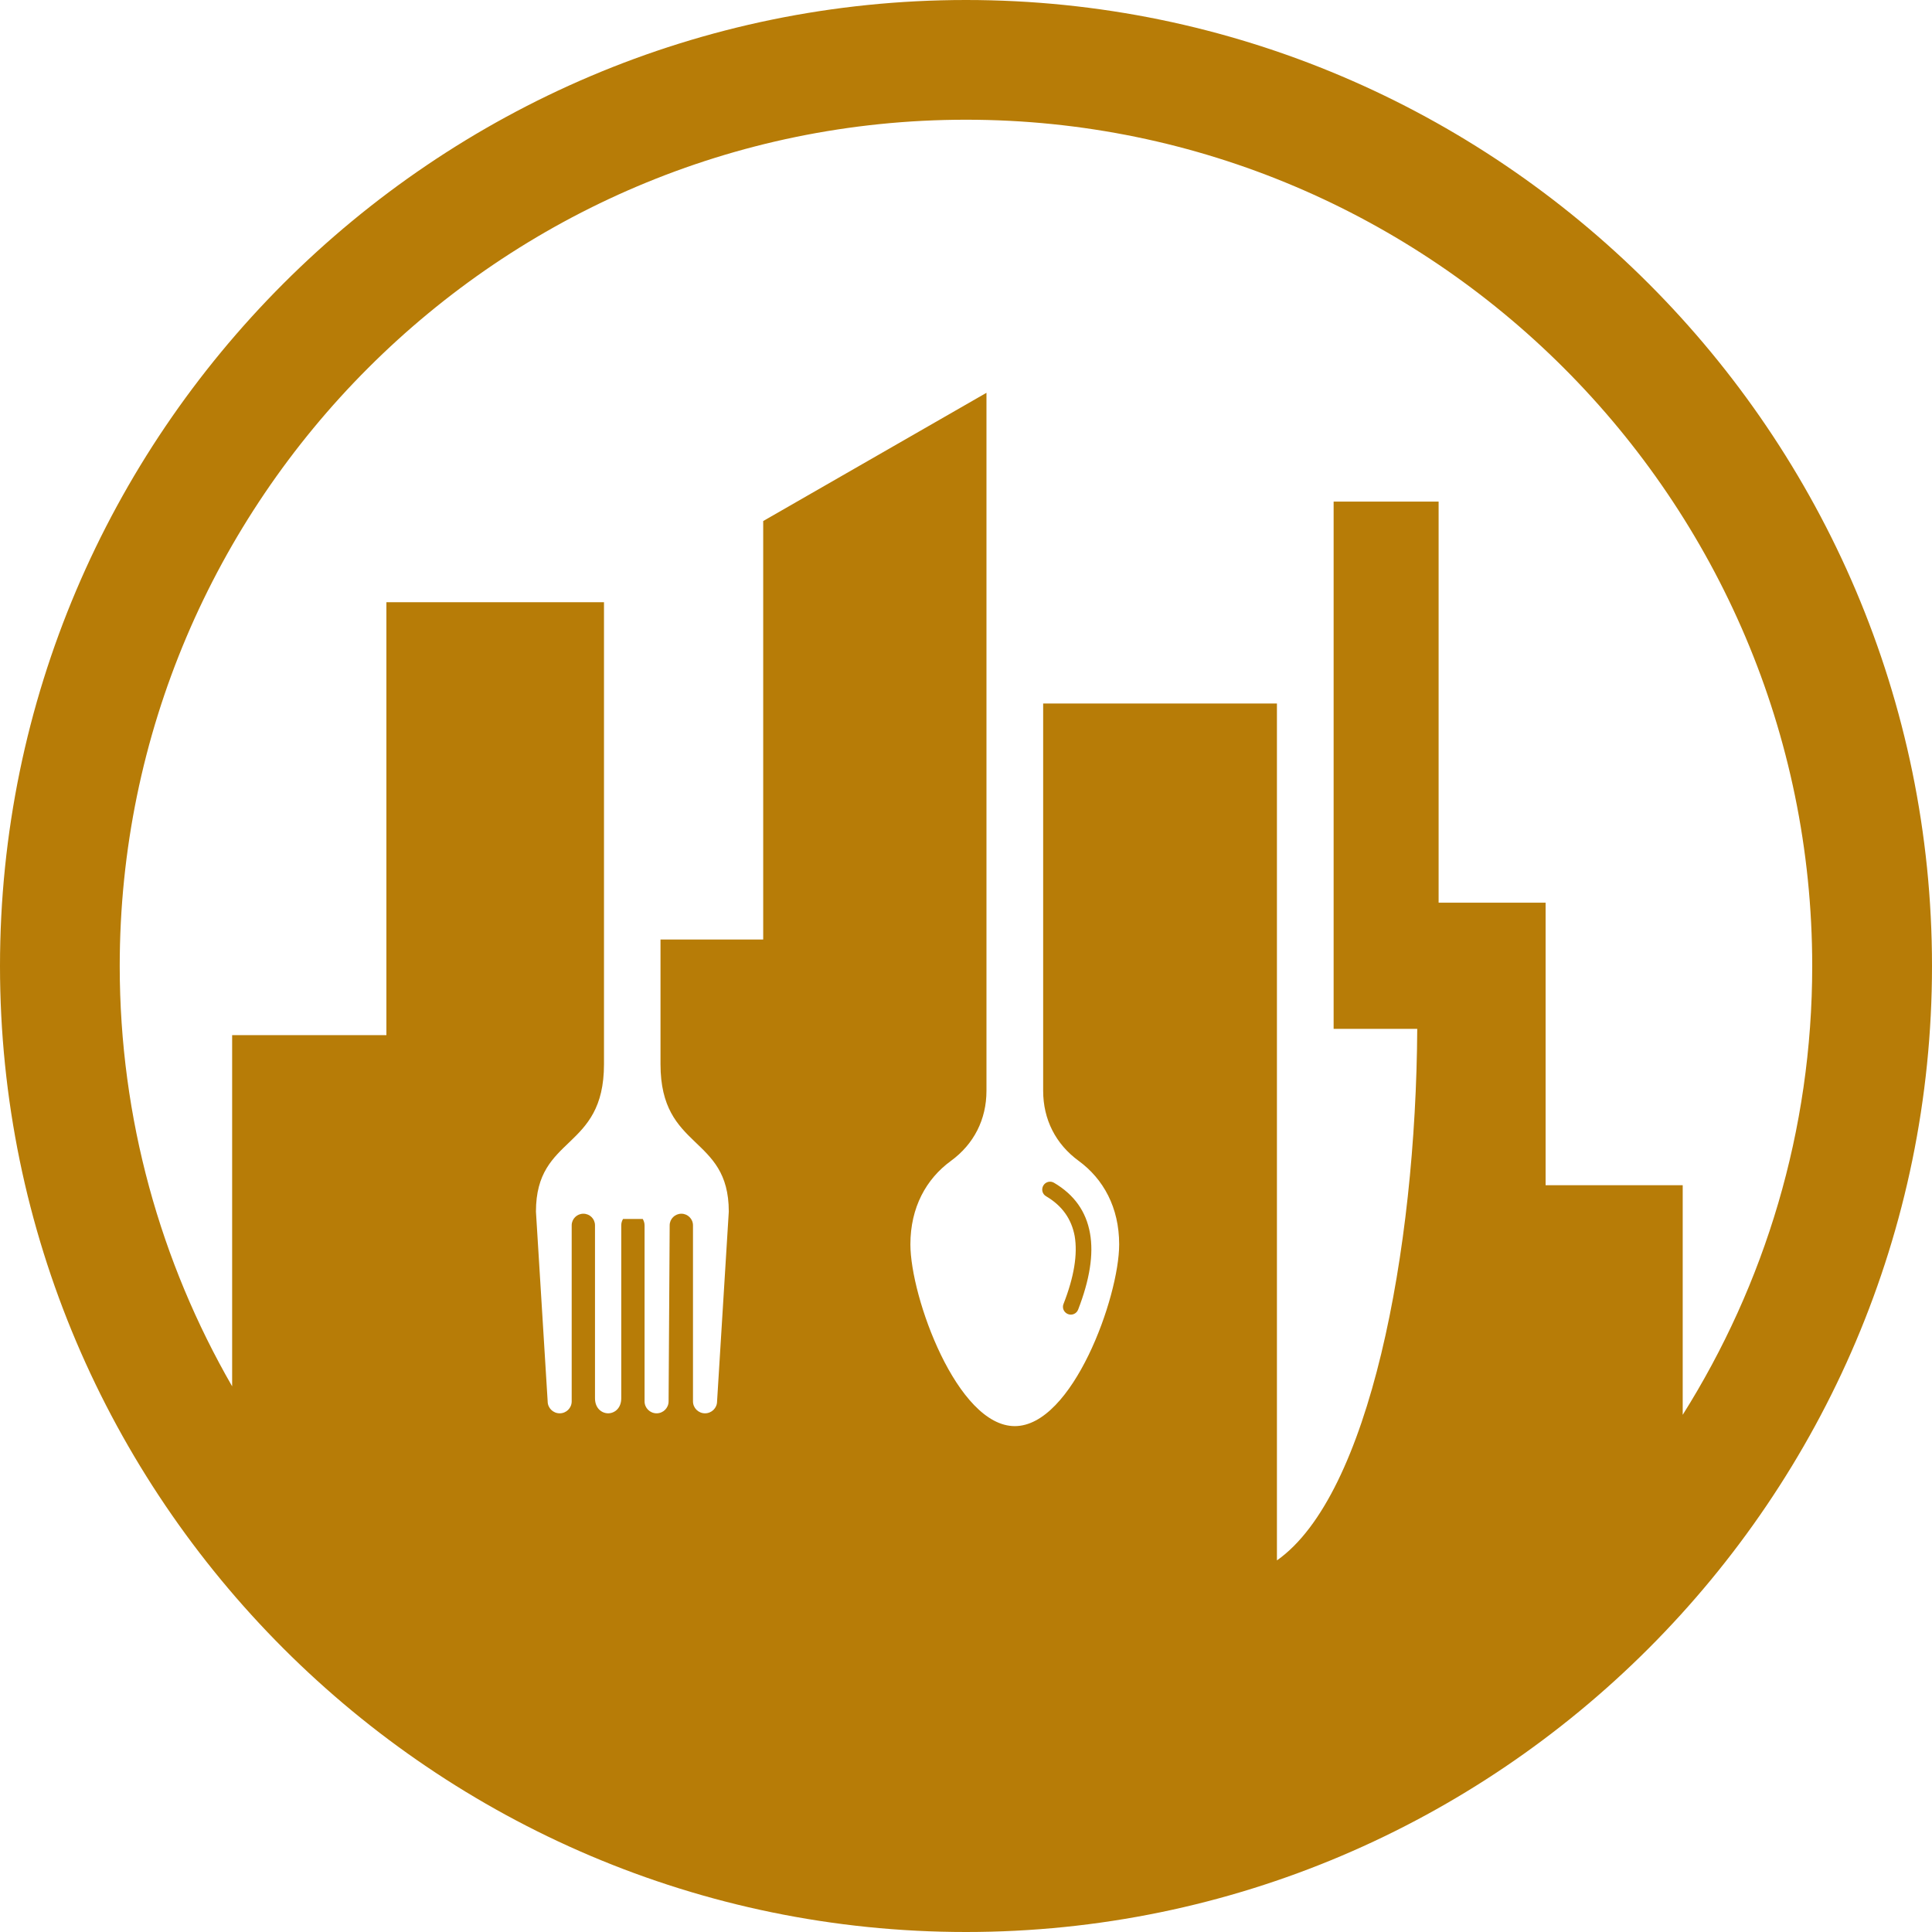 <?xml version="1.0" encoding="utf-8"?>
<!-- Generator: Adobe Illustrator 16.0.0, SVG Export Plug-In . SVG Version: 6.00 Build 0)  -->
<!DOCTYPE svg PUBLIC "-//W3C//DTD SVG 1.1//EN" "http://www.w3.org/Graphics/SVG/1.1/DTD/svg11.dtd">
<svg version="1.1" id="Calque_1" xmlns="http://www.w3.org/2000/svg" xmlns:xlink="http://www.w3.org/1999/xlink" x="0px" y="0px"
	 width="32px" height="32px" viewBox="0 0 32 32" enable-background="new 0 0 32 32" xml:space="preserve">
<path fill-rule="evenodd" clip-rule="evenodd" fill="#B77C07" d="M17.327,19.814c-0.063-0.036-0.083-0.115-0.046-0.178
	c0.036-0.061,0.115-0.082,0.176-0.046c0.334,0.196,0.533,0.475,0.597,0.838c0.062,0.347-0.005,0.769-0.197,1.264
	c-0.026,0.067-0.102,0.1-0.169,0.073c-0.066-0.026-0.1-0.101-0.073-0.167c0.176-0.45,0.236-0.825,0.185-1.125
	C17.747,20.189,17.591,19.969,17.327,19.814 M17.278,11.651v6.224v0.192c0,0.475,0.208,0.884,0.59,1.162
	c0.406,0.298,0.669,0.769,0.669,1.382c0,0.873-0.774,3.01-1.729,3.01c-0.954,0-1.729-2.137-1.729-3.01
	c0-0.613,0.262-1.084,0.67-1.382c0.382-0.278,0.59-0.688,0.59-1.162v-0.192V6.506L12.641,8.63v6.931h-1.701v2.065
	c0,1.437,1.131,1.165,1.131,2.442l-0.194,3.143c0,0.11-0.09,0.198-0.2,0.198c-0.109,0-0.199-0.088-0.199-0.198v-2.916
	c0-0.106-0.087-0.192-0.192-0.192c-0.106,0-0.194,0.085-0.194,0.192l-0.018,2.916c0,0.11-0.09,0.198-0.198,0.198
	c-0.11,0-0.2-0.088-0.2-0.198v-2.916c0-0.038-0.012-0.074-0.03-0.105h-0.326c-0.019,0.03-0.03,0.066-0.03,0.105v2.864
	c0,0.165-0.109,0.249-0.217,0.25c-0.109-0.001-0.218-0.085-0.218-0.25v-2.864c0-0.107-0.086-0.192-0.193-0.192
	c-0.106,0-0.193,0.086-0.193,0.192v2.916c0,0.11-0.089,0.198-0.199,0.198c-0.109,0-0.199-0.088-0.199-0.198l-0.194-3.143
	c0-1.278,1.127-0.999,1.127-2.442V9.975H6.4v4.063v3.107H3.845v5.817C2.662,20.909,1.983,18.531,1.983,16
	C1.983,8.279,8.28,1.983,16,1.983S30.016,8.279,30.016,16c0,2.728-0.787,5.275-2.145,7.434v-3.803h-2.271v-4.68h-1.772V8.308h-1.739
	v6.644v2.089h1.385c-0.021,3.685-0.795,7.73-2.324,8.804v-1.669v-9.224v-3.3H17.278z M16,0c8.813,0,16,7.188,16,16s-7.188,16-16,16
	S0,24.813,0,16S7.188,0,16,0z"/>
</svg>
